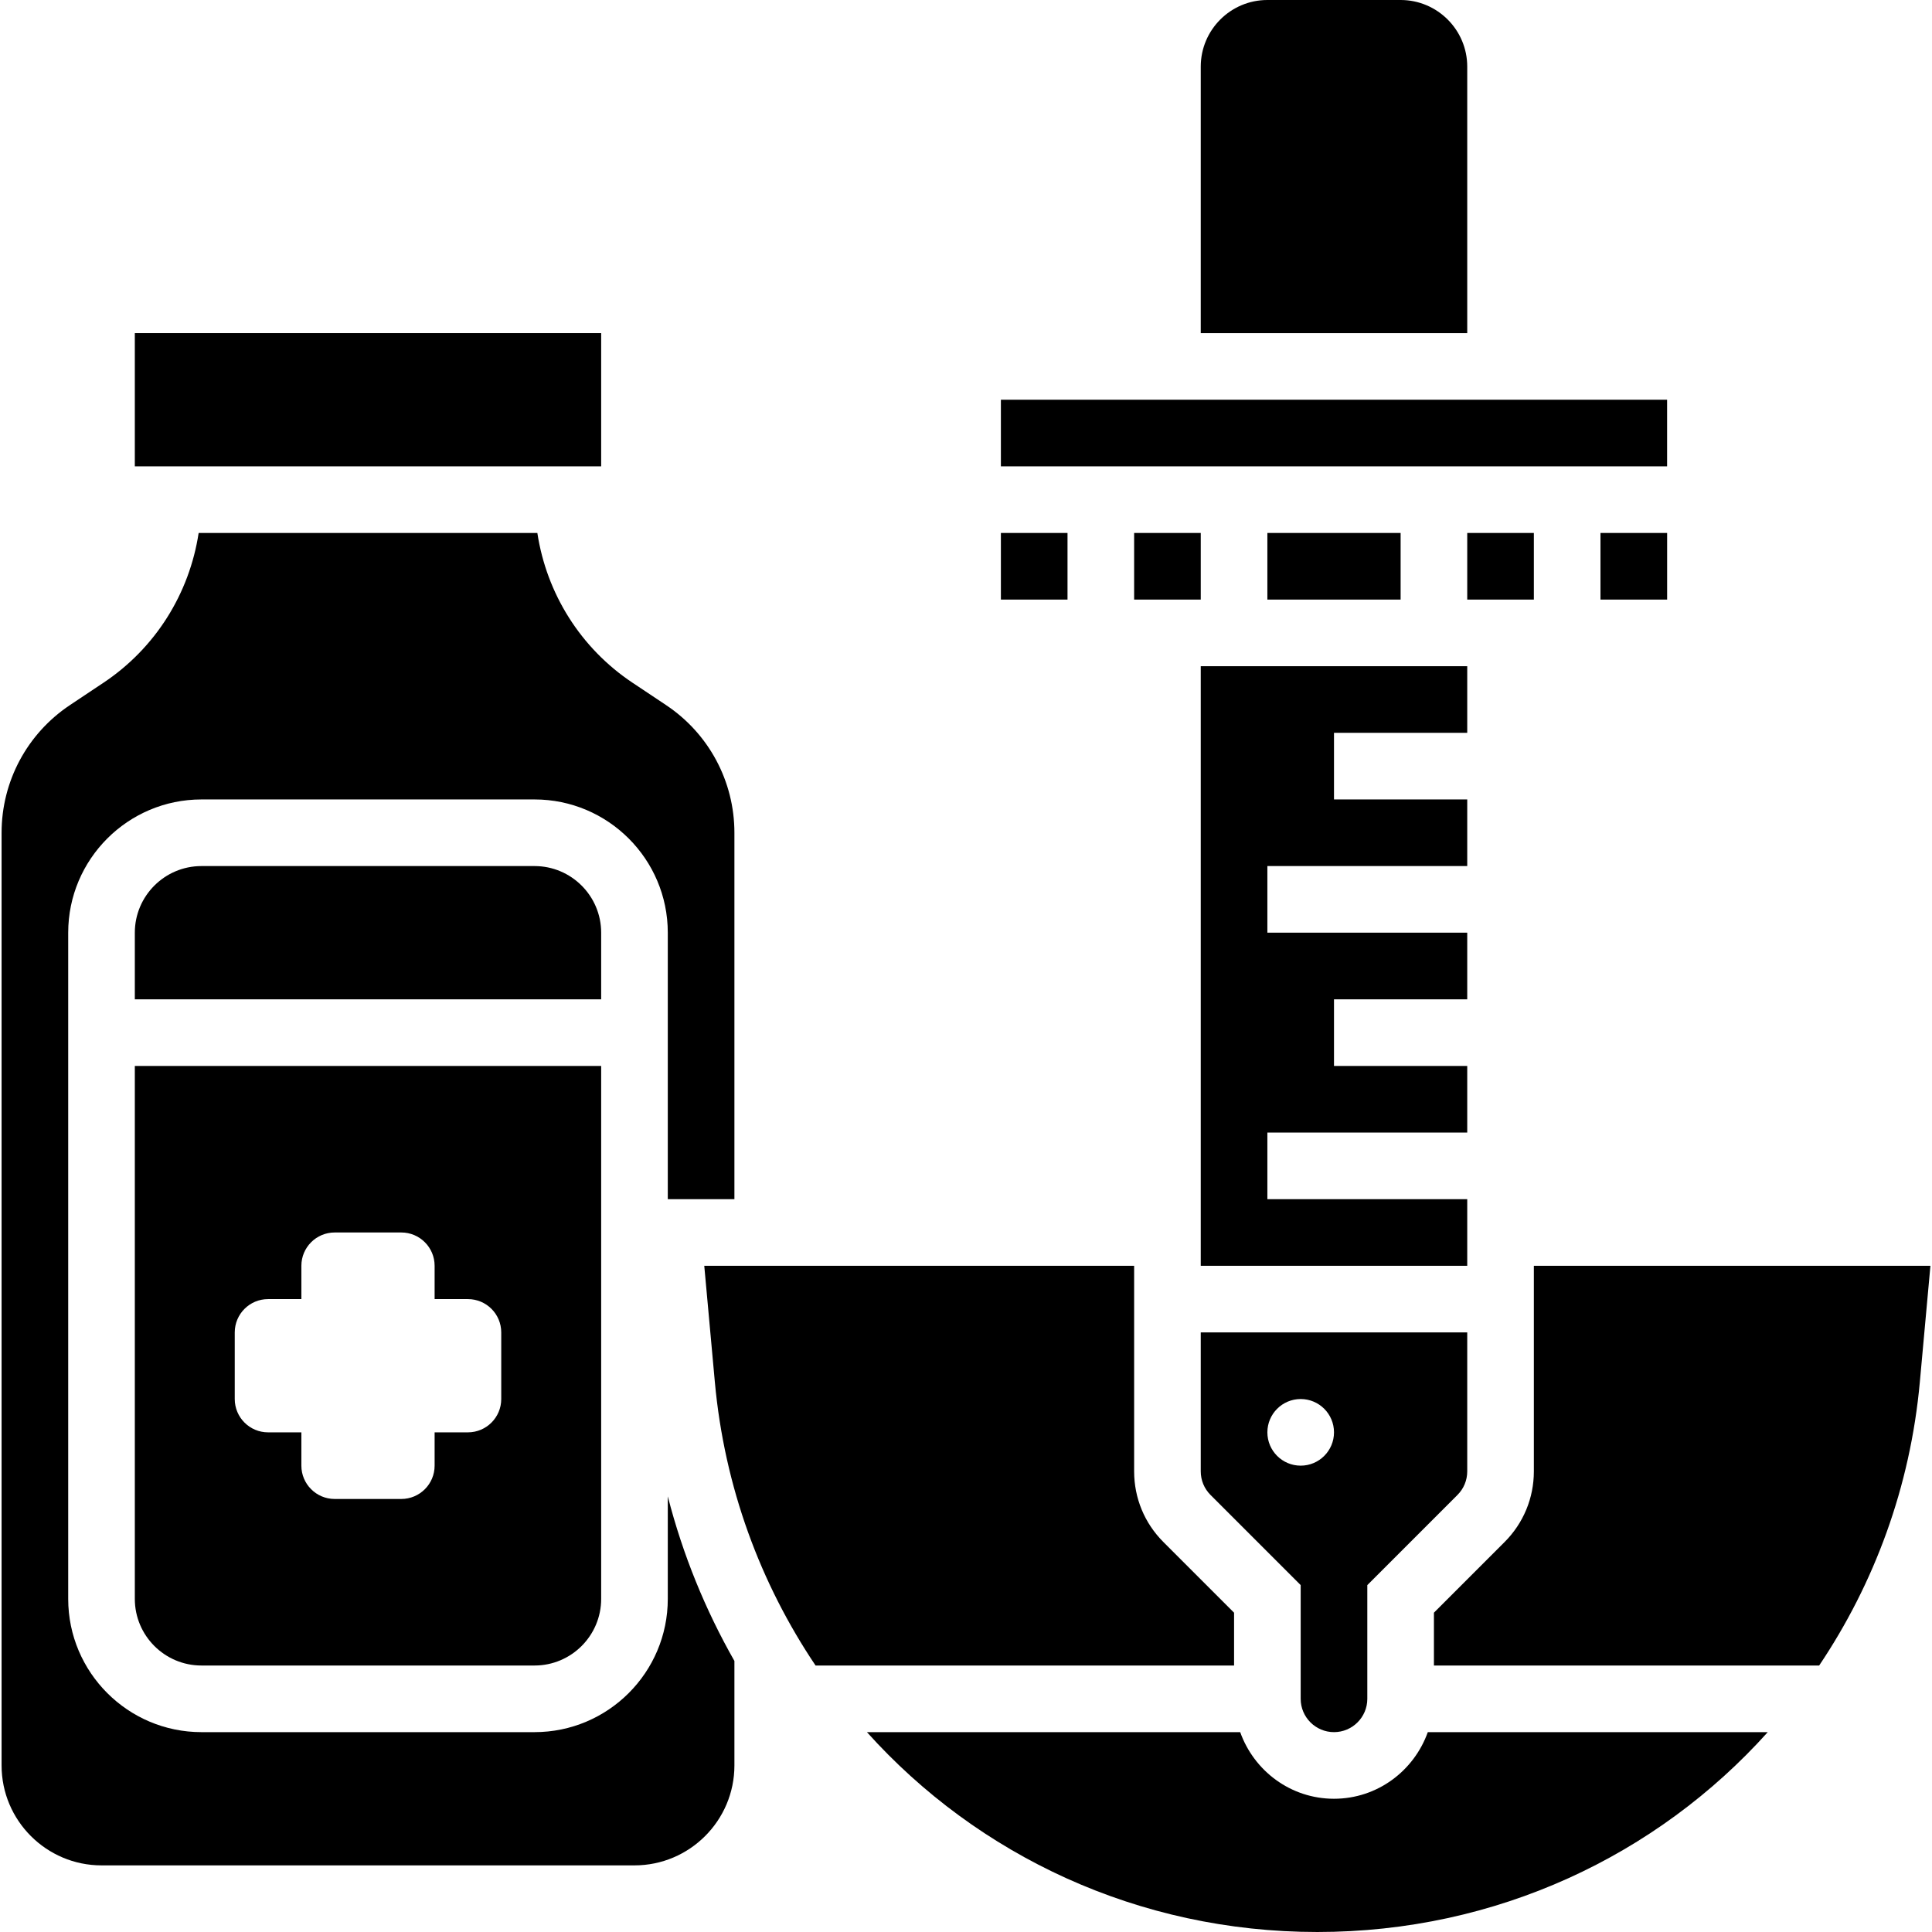 <svg xmlns="http://www.w3.org/2000/svg" height="512" viewBox="0 0 512 512" width="512"><g><g><path d="m353.523 459.034c4.873 0 8.828-3.964 8.828-8.828v-30.137l23.896-23.896c1.668-1.668 2.586-3.893 2.586-6.25v-36.82h-70.621v36.82c0 2.357.918 4.582 2.586 6.25l23.896 23.896v30.137c.001 4.865 3.956 8.828 8.829 8.828zm-17.655-79.448c0-4.873 3.955-8.828 8.828-8.828s8.828 3.955 8.828 8.828-3.955 8.828-8.828 8.828c-4.874 0-8.828-3.955-8.828-8.828z"></path><path d="m335.868 141.241h35.31v17.655h-35.31z"></path><path d="m265.247 141.241h17.655v17.655h-17.655z"></path><path d="m300.557 141.241h17.655v17.655h-17.655z"></path><path d="m388.833 141.241h17.655v17.655h-17.655z"></path><path d="m265.247 105.931h176.552v17.655h-176.552z"></path><path d="m388.833 17.655c0-9.737-7.918-17.655-17.655-17.655h-35.31c-9.737 0-17.655 7.918-17.655 17.655v70.621h70.621v-70.621z"></path><path d="m424.143 141.241h17.664v17.655h-17.664z"></path><path d="m388.833 194.207v-17.655h-70.621v158.896h70.621v-17.655h-52.965v-17.655h52.965v-17.655h-35.31v-17.655h35.31v-17.656h-52.965v-17.655h52.965v-17.655h-35.31v-17.655z"></path><path d="m353.523 476.69c-11.494 0-21.204-7.406-24.858-17.655h-98.922c29.369 32.706 71.953 52.965 119.366 52.965s90.006-20.259 119.367-52.966h-90.094c-3.655 10.249-13.366 17.656-24.859 17.656z"></path><path d="m327.04 427.379-18.723-18.723c-5.005-4.996-7.759-11.652-7.759-18.732v-54.475h-113.92l2.798 30.729c2.542 27.948 12.103 53.486 26.695 75.202h110.91v-14.001z"></path><path d="m406.488 335.448v54.475c0 7.071-2.763 13.727-7.759 18.732l-18.723 18.723v14.001h102.091c14.583-21.716 24.152-47.254 26.686-75.202l2.798-30.729z"></path><path d="m35.73 423.724c0 9.737 7.918 17.655 17.655 17.655h88.276c9.737 0 17.655-7.918 17.655-17.655v-141.241h-123.586zm26.482-70.621c0-4.873 3.955-8.828 8.828-8.828h8.828v-8.828c0-4.873 3.955-8.828 8.828-8.828h17.655c4.873 0 8.828 3.955 8.828 8.828v8.828h8.828c4.873 0 8.828 3.955 8.828 8.828v17.655c0 4.873-3.955 8.828-8.828 8.828h-8.828v8.828c0 4.873-3.955 8.828-8.828 8.828h-17.656c-4.873 0-8.828-3.955-8.828-8.828v-8.828h-8.827c-4.873 0-8.828-3.955-8.828-8.828z"></path><path d="m35.73 88.276h123.586v35.31h-123.586z"></path><path d="m176.971 423.724c0 19.474-15.837 35.31-35.31 35.31h-88.276c-19.474 0-35.31-15.837-35.31-35.31v-176.552c0-19.474 15.837-35.31 35.31-35.31h88.276c19.474 0 35.31 15.837 35.31 35.31v70.621h17.655v-97.103c0-13.621-6.771-26.271-18.105-33.827l-8.898-5.932c-13.771-9.181-22.766-23.614-25.22-39.689h-89.76c-2.454 16.075-11.449 30.508-25.22 39.689l-8.898 5.932c-11.335 7.556-18.106 20.206-18.106 33.827v247.172c0 14.601 11.882 26.483 26.483 26.483h141.241c14.601 0 26.483-11.882 26.483-26.483v-27.692c-7.68-13.489-13.665-28.089-17.655-43.617z"></path><path d="m159.316 247.172c0-9.737-7.918-17.655-17.655-17.655h-88.276c-9.737 0-17.655 7.918-17.655 17.655v17.655h123.586z"></path></g></g></svg>
